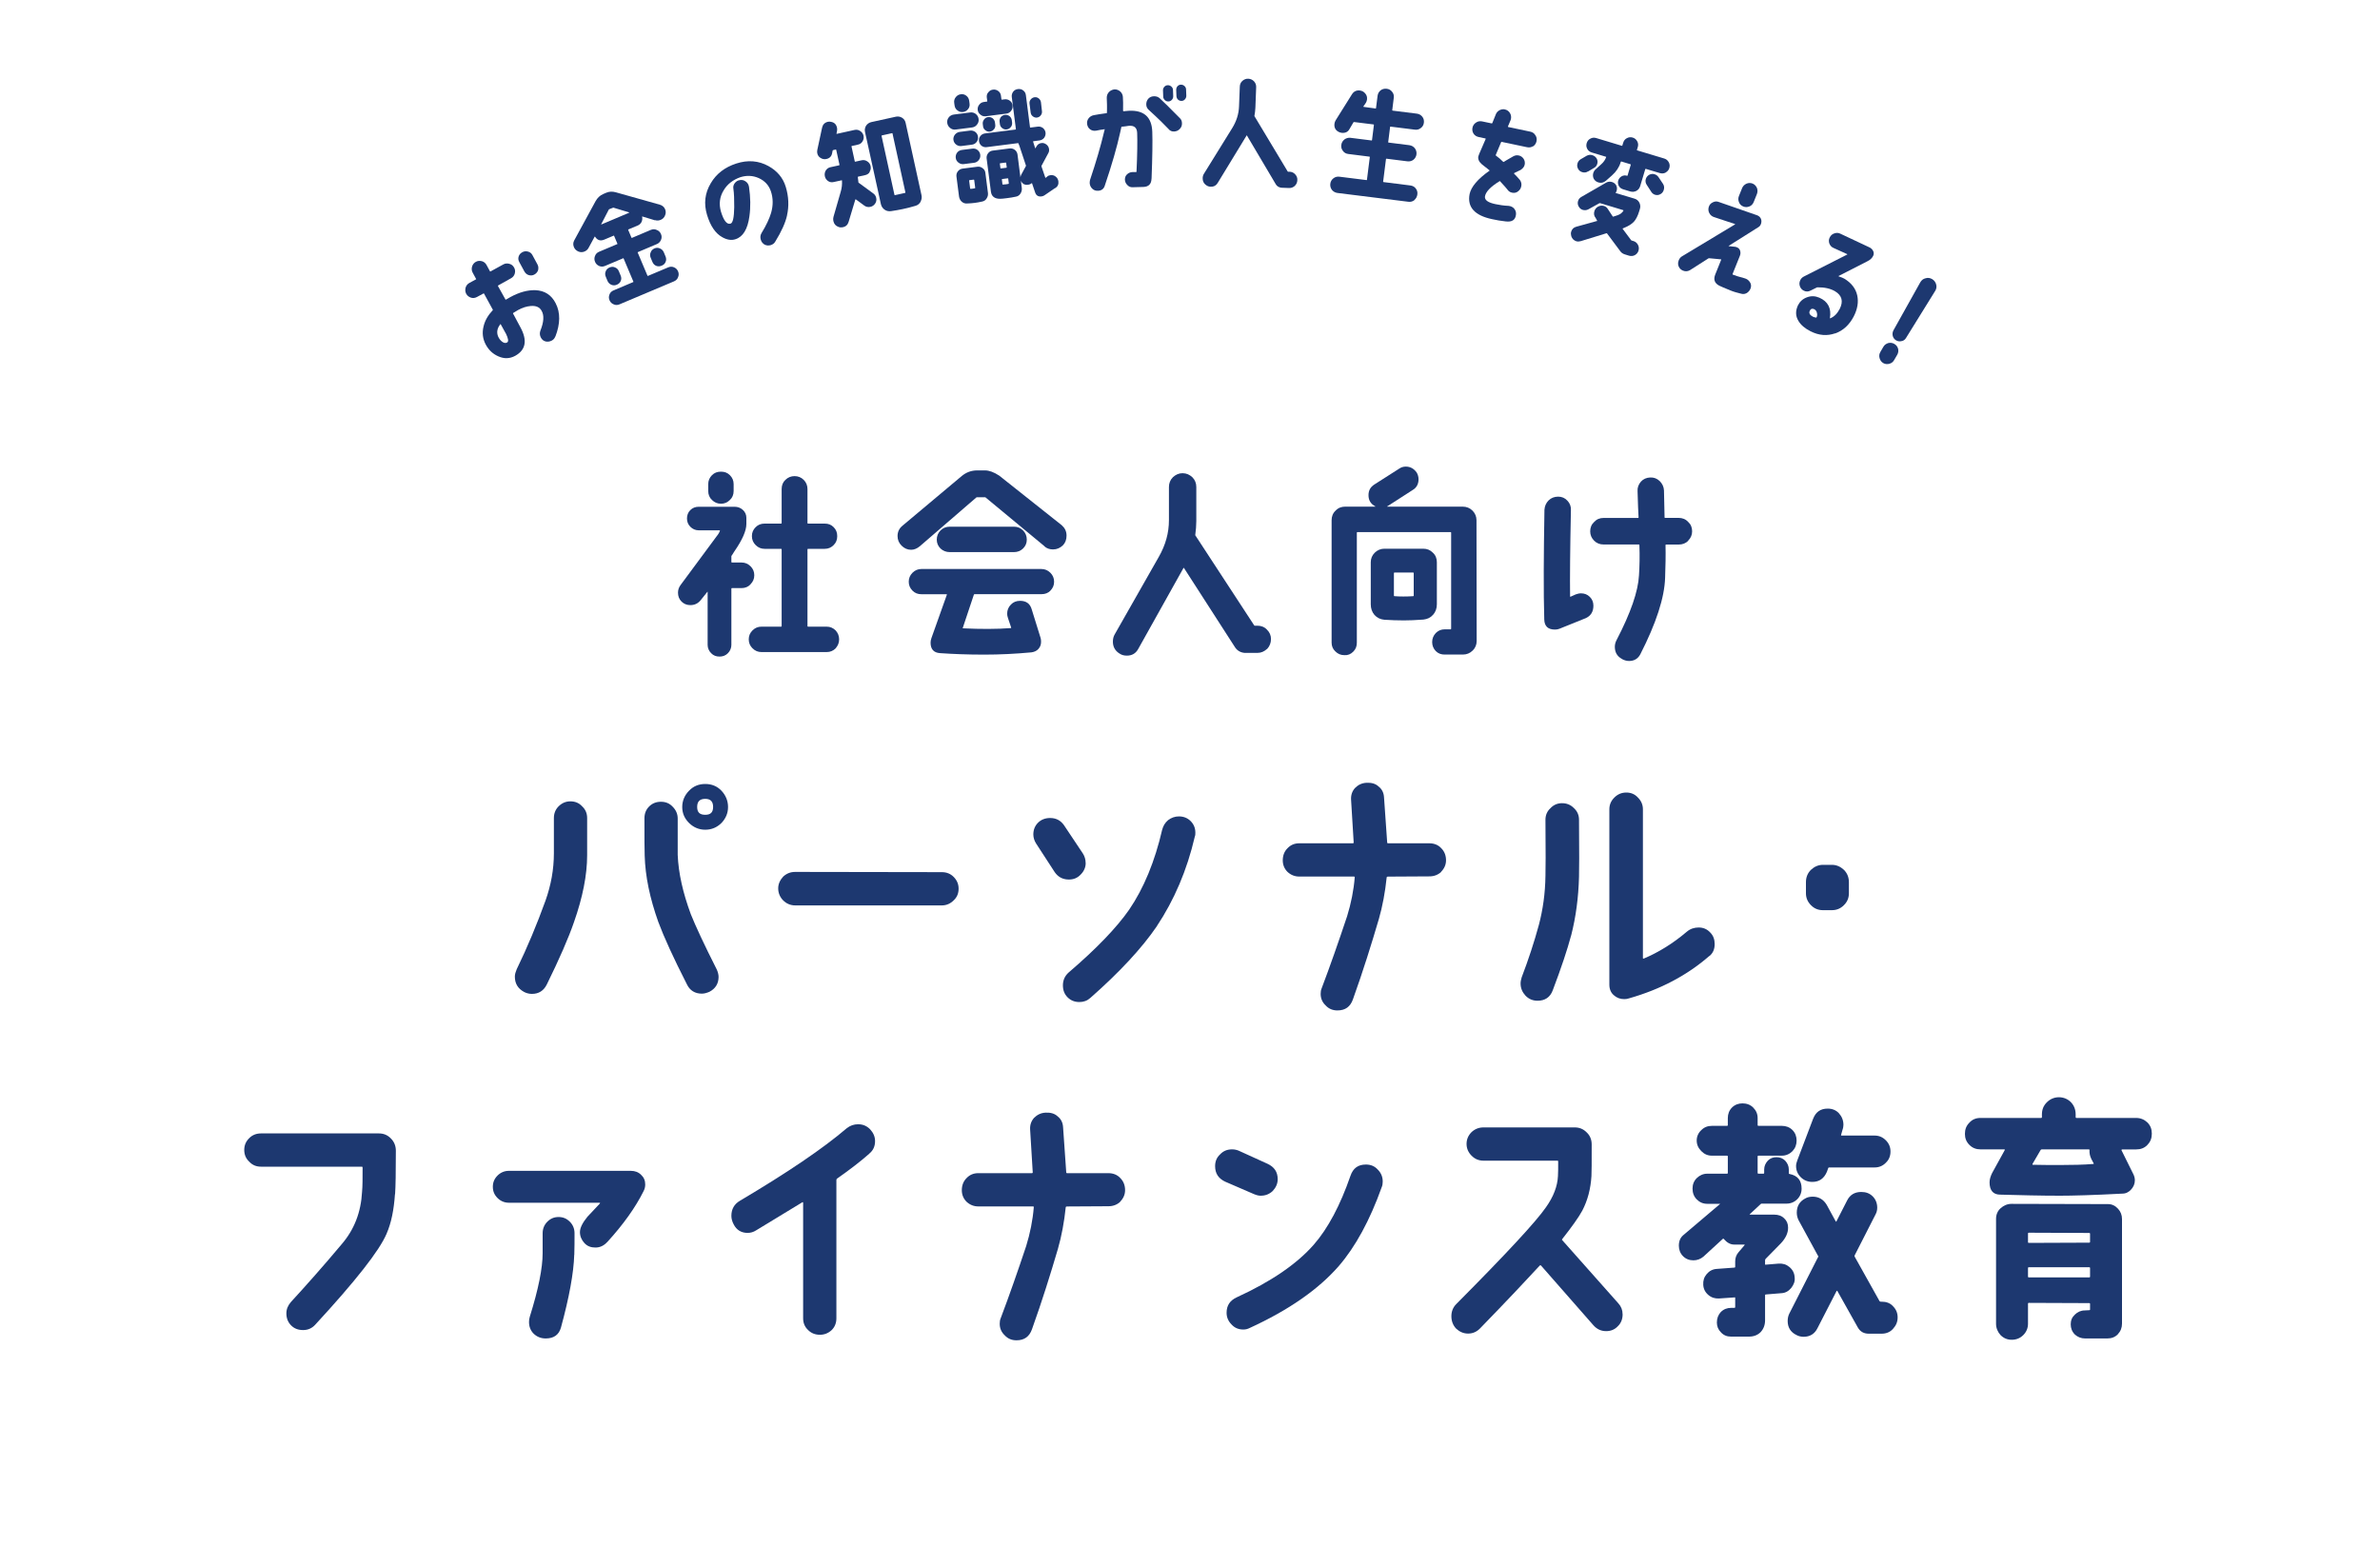 <?xml version="1.0" encoding="UTF-8"?><svg id="_レイヤー_2" xmlns="http://www.w3.org/2000/svg" width="400" height="260" viewBox="0 0 400 260"><defs><style>.cls-1{fill:none;}.cls-2{fill:#1d3870;}</style></defs><g id="img"><path class="cls-2" d="M126.14,98.21c-.39.42-.91.63-1.51.63h-1.61c-.07,0-.1.04-.1.1v9.45c0,.52-.21,1.02-.59,1.4s-.84.56-1.4.56-1.02-.17-1.4-.56c-.39-.38-.6-.88-.6-1.4v-8.89q0-.07-.04-.04l-1.12,1.4c-.46.56-1.02.84-1.75.84-.6,0-1.08-.21-1.47-.59-.42-.42-.6-.91-.6-1.51,0-.46.14-.88.42-1.26l6.06-8.19c.32-.39.49-.7.56-.95.04-.04,0-.07-.07-.07h-3.5c-.52,0-1.02-.21-1.4-.6s-.56-.84-.56-1.4c0-.52.17-1.02.56-1.4.38-.39.88-.56,1.4-.56h6.02c.56,0,1.01.17,1.4.52s.6.81.6,1.33v1.05c0,1.12-.67,2.66-2.03,4.62l-.42.67c-.07.03-.07.1-.07.17v.91c0,.07.04.1.1.1h1.61c.6,0,1.08.21,1.51.63.42.42.63.91.63,1.51s-.21,1.08-.63,1.51ZM122.67,84.03c-.42.42-.91.63-1.5.63s-1.08-.21-1.51-.63c-.42-.38-.63-.91-.63-1.5v-1.16c0-.6.21-1.08.63-1.51.42-.42.91-.59,1.51-.59s1.08.17,1.5.59.63.91.63,1.51v1.16c0,.59-.21,1.12-.63,1.5ZM140.45,108.96c-.42.42-.91.63-1.51.63h-10.96c-.6,0-1.08-.21-1.51-.63-.42-.42-.63-.91-.63-1.51s.21-1.08.63-1.5.91-.63,1.51-.63h3.29c.07,0,.1-.04.1-.1v-12.88c0-.07-.04-.1-.1-.1h-2.77c-.59,0-1.08-.21-1.5-.63s-.63-.91-.63-1.51.21-1.08.63-1.5c.42-.42.91-.6,1.5-.6h2.77c.07,0,.1-.04.1-.1v-5.71c0-.63.21-1.16.63-1.54.42-.42.95-.63,1.54-.63s1.12.21,1.54.63c.42.42.63.95.63,1.54v5.71c0,.07.04.1.1.1h2.8c.6,0,1.08.17,1.5.6.42.42.6.91.6,1.5s-.17,1.08-.6,1.51-.91.63-1.5.63h-2.8c-.07,0-.1.04-.1.1v12.88c0,.07.04.1.1.1h3.12c.6,0,1.08.21,1.51.63.38.42.59.91.59,1.5s-.21,1.08-.59,1.51Z"/><path class="cls-2" d="M175.54,91.8l-9.94-8.23h-1.37c-.07,0-.1,0-.18.07l-9.45,8.16c-.46.38-.95.6-1.47.6-.63,0-1.16-.25-1.61-.7s-.67-.98-.67-1.61c0-.67.25-1.26.81-1.72l9.98-8.37c.77-.63,1.61-.94,2.59-.94h1.33c.67,0,1.47.28,2.38.88l10.5,8.33c.52.46.81,1.02.81,1.75,0,.67-.21,1.23-.63,1.65-.46.42-.98.67-1.65.67-.56,0-1.05-.17-1.44-.52ZM176.56,99.26c-.42.42-.91.6-1.51.6h-11.24c-.07,0-.14.04-.14.1l-1.86,5.57c-.03.07,0,.07.04.07,2.98.14,5.64.14,8.05-.04.04,0,.04-.04.04-.1l-.53-1.58c-.1-.28-.14-.52-.14-.73,0-.6.21-1.12.63-1.54.39-.42.91-.63,1.54-.63,1.02,0,1.68.46,1.96,1.44l1.5,4.83c.04.14.07.35.07.6,0,.49-.14.88-.46,1.23-.28.31-.67.49-1.16.56-2.7.25-5.32.38-7.91.38-2.84,0-5.32-.1-7.46-.25-1.05-.07-1.58-.67-1.58-1.75,0-.25.04-.49.14-.77l2.59-7.28c.04-.07,0-.1-.07-.1h-4.2c-.6,0-1.08-.18-1.5-.6-.42-.42-.63-.91-.63-1.5s.21-1.09.63-1.51c.42-.42.91-.63,1.5-.63h20.16c.6,0,1.08.21,1.51.63.42.42.63.91.63,1.51s-.21,1.08-.63,1.5ZM171.94,92.19c-.42.39-.91.6-1.51.6h-10.82c-.6,0-1.12-.21-1.54-.6-.42-.42-.63-.91-.63-1.5s.21-1.12.63-1.54c.42-.42.94-.63,1.54-.63h10.82c.6,0,1.09.21,1.51.63.42.42.63.94.63,1.54s-.21,1.08-.63,1.5Z"/><path class="cls-2" d="M212.95,109.06c-.46.42-.98.67-1.61.67h-2.17c-.7-.07-1.23-.39-1.58-.91l-8.61-13.37s-.03-.03-.07,0l-7.63,13.65c-.42.74-1.05,1.09-1.89,1.09-.46,0-.88-.1-1.23-.35l-.07-.04c-.7-.46-1.05-1.12-1.05-1.96,0-.46.1-.88.31-1.23l7.39-12.99c1.16-2.03,1.72-4.06,1.72-6.2v-5.57c0-.63.21-1.19.67-1.65.46-.42.98-.67,1.61-.67.67,0,1.19.25,1.65.67.46.46.67,1.02.67,1.65v5.71c0,.77-.07,1.54-.17,2.31-.04.07,0,.1.03.14l9.84,15.05c.03.07.07.1.14.1h.46c.6,0,1.16.21,1.58.67.46.45.67.98.67,1.57,0,.63-.21,1.19-.63,1.65Z"/><path class="cls-2" d="M247.5,109.34c-.46.46-1.02.67-1.65.67h-3.05c-.59,0-1.08-.17-1.5-.59-.39-.42-.6-.91-.6-1.51s.21-1.08.6-1.51c.42-.42.91-.63,1.5-.63h1.02s.07-.04.07-.1v-16.14c0-.07-.03-.1-.1-.1h-15.65c-.07,0-.1.04-.1.1v18.48c0,.6-.17,1.08-.6,1.51s-.91.63-1.5.59c-.6,0-1.09-.21-1.51-.63-.42-.39-.63-.88-.63-1.47v-20.58c0-.63.21-1.19.67-1.61.42-.46.98-.67,1.61-.67h5.04c.07,0,.07-.04.03-.04-.77-.42-1.15-1.01-1.15-1.89,0-.77.31-1.36.98-1.79l4.17-2.66c.35-.25.73-.35,1.12-.35.77,0,1.36.35,1.82.98.21.35.32.74.32,1.16,0,.77-.32,1.4-.98,1.79l-4.13,2.66s-.1.07-.17.1c0,0,0,.04.03.04h12.67c.63,0,1.19.21,1.65.67.42.42.67.98.67,1.61l.03,20.3c0,.63-.24,1.19-.67,1.61ZM240.85,103.32c-.42.49-.95.73-1.61.81-1.37.1-2.45.14-3.29.14-1.08,0-2.17-.04-3.29-.11-.67-.07-1.19-.31-1.65-.8-.42-.49-.63-1.09-.63-1.79v-7.07c0-.6.21-1.16.67-1.61s1.02-.67,1.61-.67h6.55c.63,0,1.16.21,1.61.67.46.42.67.98.67,1.61v7.07c0,.67-.21,1.26-.63,1.75ZM237.6,96.32c0-.07-.04-.1-.1-.1h-3.12c-.07,0-.11.04-.11.1v3.78c0,.07.04.1.11.1.94.07,1.96.07,3.12,0,.07,0,.1-.04.1-.1v-3.78Z"/><path class="cls-2" d="M266.44,103.92l-4.34,1.75c-.25.1-.49.14-.77.14-1.16,0-1.75-.56-1.79-1.68-.14-4.69-.1-10.82.03-18.45.04-.63.28-1.16.7-1.58.42-.42.98-.63,1.61-.63.6,0,1.12.21,1.54.67.42.42.63.98.6,1.58-.14,6.65-.18,11.48-.14,14.53.04.03.07.07.1.03l.84-.38c.28-.1.59-.18.88-.18.59,0,1.08.18,1.5.6.39.38.6.88.6,1.47,0,1.05-.46,1.75-1.37,2.14ZM283.74,90.89c-.42.42-.98.63-1.58.63h-2.14c-.07,0-.1.04-.1.1.04,1.72,0,3.54-.07,5.5-.11,3.36-1.51,7.63-4.17,12.85-.39.73-1.02,1.12-1.89,1.12-.46,0-.84-.14-1.23-.35l-.04-.04c-.74-.42-1.12-1.08-1.12-2,0-.39.1-.77.31-1.16,2.35-4.52,3.61-8.16,3.75-10.85.1-1.54.14-3.22.07-5.08,0-.07-.04-.1-.1-.1h-5.92c-.63,0-1.16-.21-1.58-.63-.46-.46-.67-.98-.67-1.58,0-.63.21-1.16.67-1.58.42-.46.94-.67,1.58-.67h5.78c.07,0,.1-.04.1-.07-.07-.91-.1-2.42-.17-4.45-.04-.59.17-1.12.56-1.58.42-.46.94-.67,1.54-.7.63-.04,1.16.17,1.61.59.46.46.7.98.73,1.58l.1,4.55c0,.07.04.07.1.07h2.28c.6,0,1.16.21,1.58.67.46.42.67.95.67,1.58,0,.6-.21,1.12-.67,1.58Z"/><path class="cls-2" d="M98.68,143.72c0,3.34-.75,7.09-2.2,11.22-.92,2.68-2.46,6.21-4.58,10.52-.53,1.06-1.36,1.58-2.51,1.58-.48,0-.92-.13-1.28-.31-1.06-.57-1.58-1.41-1.58-2.6,0-.4.13-.79.31-1.23,1.8-3.7,3.39-7.53,4.84-11.53.92-2.6,1.41-5.24,1.41-7.97v-5.9c0-.79.26-1.45.79-1.98.57-.57,1.23-.84,1.98-.84.79,0,1.45.26,1.98.84.57.53.84,1.19.84,1.98v6.2ZM120.77,164.18c0,1.14-.53,1.98-1.54,2.51-.44.18-.84.31-1.28.31-1.14,0-2.02-.53-2.51-1.58-2.29-4.49-3.87-7.97-4.8-10.47-1.41-3.96-2.2-7.66-2.29-11.18-.04-.88-.04-2.99-.04-6.25,0-.79.26-1.45.79-1.98s1.19-.79,1.98-.79,1.45.26,1.98.84c.53.53.84,1.19.84,1.98v6.12c.13,3.08.88,6.38,2.2,9.95.79,1.98,2.24,5.1,4.36,9.29.18.4.31.84.31,1.28ZM121.26,138.31c-.75.75-1.67,1.14-2.73,1.14s-1.98-.4-2.73-1.14c-.75-.75-1.14-1.63-1.14-2.68s.4-1.98,1.14-2.73c.75-.79,1.67-1.14,2.73-1.14s1.98.35,2.73,1.14c.7.75,1.1,1.67,1.1,2.73s-.4,1.94-1.1,2.68ZM118.53,134.26c-.92,0-1.36.44-1.36,1.36s.44,1.32,1.36,1.32,1.32-.44,1.32-1.32c0-.92-.44-1.36-1.32-1.36Z"/><path class="cls-2" d="M160.27,151.33c-.53.53-1.19.84-1.98.84h-24.64c-.79,0-1.5-.31-2.02-.84-.53-.53-.84-1.23-.84-2.02,0-.75.31-1.41.84-1.98.57-.53,1.23-.79,2.02-.79l24.64.04c.79,0,1.45.26,1.98.79.57.57.84,1.23.84,1.98,0,.79-.26,1.45-.84,1.98Z"/><path class="cls-2" d="M182.47,145.04c0,.75-.31,1.41-.84,1.94-.53.57-1.19.84-1.98.84-1.01,0-1.8-.4-2.38-1.23l-3.12-4.8c-.31-.48-.48-1.01-.48-1.54,0-.79.26-1.45.79-1.98.53-.53,1.23-.79,2.02-.79,1.01,0,1.76.4,2.33,1.19l3.17,4.75c.31.48.48,1.01.48,1.63ZM194.44,155.65c-2.55,3.74-6.29,7.75-11.18,12.06-.53.48-1.14.7-1.85.7-.79,0-1.45-.26-1.98-.79-.53-.53-.79-1.19-.79-2.02s.31-1.58.97-2.16c4.67-4,8.05-7.52,10.17-10.56,2.46-3.61,4.31-8.1,5.54-13.42.18-.66.48-1.19,1.01-1.63.53-.4,1.14-.62,1.8-.62.79,0,1.45.26,1.98.79.53.53.79,1.19.79,1.94,0,.22,0,.44-.09.66-1.32,5.68-3.48,10.69-6.38,15.05Z"/><path class="cls-2" d="M242.22,146.54c-.53.48-1.19.75-1.98.75l-7,.04c-.09,0-.13.04-.18.09-.26,2.51-.7,4.88-1.32,7.04-1.23,4.18-2.64,8.71-4.36,13.51-.44,1.23-1.28,1.85-2.6,1.85-.79,0-1.45-.26-1.98-.84-.57-.53-.84-1.19-.84-1.94,0-.35.04-.66.18-.97,1.45-3.83,2.86-7.88,4.27-12.1.66-2.16,1.1-4.31,1.28-6.56,0-.04-.04-.09-.13-.09h-9.2c-.75,0-1.41-.26-1.98-.79-.53-.53-.79-1.19-.79-1.94,0-.79.26-1.5.79-2.02.53-.57,1.19-.84,1.98-.84h9.02c.09,0,.13-.04.13-.13l-.44-7.22c-.04-.75.18-1.41.66-1.94.53-.53,1.14-.84,1.94-.88s1.5.13,2.02.62c.57.44.88,1.06.92,1.85l.53,7.57c0,.09.04.13.13.13h6.95c.79,0,1.5.26,2.02.84.53.53.79,1.23.79,2.02,0,.75-.31,1.41-.84,1.94Z"/><path class="cls-2" d="M264.05,157.23c-.62,2.33-1.63,5.37-3.08,9.2-.44,1.19-1.32,1.76-2.55,1.76-.79,0-1.45-.26-2.02-.84-.53-.57-.84-1.23-.84-2.07,0-.35.09-.7.18-1.01,1.14-2.99,2.11-5.94,2.9-8.85.66-2.51,1.06-5.24,1.1-8.23.04-.92.04-4.05,0-9.42,0-.75.26-1.41.84-1.94.53-.57,1.19-.84,1.94-.84.79,0,1.45.26,2.02.84.57.53.84,1.19.84,1.94.04,5.41.04,8.63,0,9.59-.09,3.48-.53,6.78-1.32,9.86ZM287.29,160.66c-3.74,3.26-8.23,5.63-13.51,7.13-.26.09-.53.13-.79.13-.7,0-1.28-.22-1.76-.66-.48-.4-.75-1.01-.75-1.76v-29.48c0-.75.26-1.41.84-1.98.57-.57,1.23-.84,2.02-.84.75,0,1.41.26,1.94.84.57.57.84,1.23.84,1.98v25c0,.09.04.09.13.09,2.51-1.06,4.93-2.55,7.26-4.53.57-.48,1.23-.7,1.98-.7s1.41.26,1.94.84c.53.53.75,1.19.75,1.94,0,.84-.26,1.5-.88,2.02Z"/><path class="cls-2" d="M309.9,152.13c-.57.57-1.23.84-2.02.84h-1.5c-.79,0-1.45-.26-2.02-.84s-.84-1.23-.84-2.02v-1.85c0-.79.26-1.5.84-2.07.57-.53,1.23-.84,2.02-.84h1.5c.79,0,1.45.31,2.02.84.57.57.84,1.28.84,2.07v1.85c0,.79-.26,1.45-.84,2.02Z"/><path class="cls-2" d="M66.38,200.7c-.18,2.64-.62,4.84-1.41,6.65-1.19,2.82-5.19,7.92-12.01,15.31-.53.57-1.19.88-2.02.88s-1.5-.26-2.02-.79-.79-1.19-.79-2.02c0-.7.26-1.32.75-1.89,2.46-2.68,5.37-5.94,8.58-9.77,2.07-2.42,3.21-5.33,3.39-8.76.09-.92.09-2.29.09-4.05,0-.13-.04-.18-.13-.18h-16.94c-.79,0-1.45-.26-1.98-.84-.57-.53-.84-1.19-.84-1.98,0-.75.26-1.41.84-1.98.53-.53,1.19-.79,1.98-.79h19.8c.79,0,1.45.26,2.02.84.57.57.84,1.28.84,2.07,0,3.61-.04,6.03-.13,7.31Z"/><path class="cls-2" d="M102.05,208.75c-.57.62-1.23.92-1.98.92s-1.36-.22-1.85-.75c-.48-.53-.75-1.14-.75-1.85s.44-1.58,1.28-2.6c.09-.09.79-.84,2.07-2.2.04-.09.04-.13-.04-.13h-15.27c-.7,0-1.36-.26-1.89-.79s-.79-1.14-.79-1.89.26-1.36.79-1.89c.53-.53,1.19-.79,1.89-.79h20.51c.7,0,1.28.22,1.72.66.48.44.7.97.7,1.63,0,.4-.09.79-.31,1.19-1.32,2.64-3.34,5.5-6.07,8.49ZM96.51,210.87c-.09,3.04-.84,7.17-2.24,12.28-.35,1.19-1.19,1.8-2.55,1.8-.79,0-1.45-.26-2.02-.79-.53-.53-.79-1.19-.79-1.98,0-.31.04-.57.13-.88,1.45-4.62,2.16-8.19,2.16-10.69v-3.34c0-.75.26-1.41.79-1.94.53-.53,1.14-.79,1.89-.79s1.36.26,1.89.79c.53.53.79,1.19.79,1.94,0,1.23,0,2.42-.04,3.61Z"/><path class="cls-2" d="M146.12,193.88c-1.45,1.28-3.26,2.68-5.46,4.22-.04.04-.09.13-.09.22v23.24c0,.79-.26,1.45-.79,1.98-.57.53-1.23.79-1.98.79-.79,0-1.45-.26-1.98-.79-.57-.53-.84-1.19-.84-1.98v-19.41c0-.09-.04-.13-.13-.09-2.55,1.54-5.15,3.12-7.75,4.71-.48.31-.97.44-1.45.44-1.06,0-1.85-.48-2.33-1.41-.26-.48-.4-.97-.4-1.45,0-1.14.48-1.98,1.45-2.55,8.01-4.75,13.99-8.8,17.95-12.19.57-.44,1.19-.66,1.89-.66.79,0,1.45.26,2.02.84.53.57.84,1.23.84,1.98,0,.88-.31,1.58-.97,2.11Z"/><path class="cls-2" d="M188.28,201.98c-.53.48-1.19.75-1.98.75l-7,.04c-.09,0-.13.04-.18.09-.26,2.51-.7,4.88-1.32,7.04-1.23,4.18-2.64,8.71-4.36,13.51-.44,1.23-1.28,1.85-2.6,1.85-.79,0-1.45-.26-1.98-.84-.57-.53-.84-1.19-.84-1.94,0-.35.04-.66.18-.97,1.45-3.83,2.86-7.88,4.27-12.1.66-2.16,1.1-4.31,1.28-6.56,0-.04-.04-.09-.13-.09h-9.2c-.75,0-1.41-.26-1.98-.79-.53-.53-.79-1.19-.79-1.94,0-.79.26-1.5.79-2.02.53-.57,1.19-.84,1.98-.84h9.02c.09,0,.13-.04.13-.13l-.44-7.22c-.04-.75.18-1.41.66-1.94.53-.53,1.14-.84,1.94-.88s1.5.13,2.02.62c.57.44.88,1.06.92,1.85l.53,7.57c0,.09.04.13.13.13h6.95c.79,0,1.5.26,2.02.84.53.53.79,1.23.79,2.02,0,.75-.31,1.41-.84,1.94Z"/><path class="cls-2" d="M210.77,200.7l-4.88-2.11c-1.1-.53-1.67-1.36-1.67-2.6,0-.79.26-1.45.84-1.98.53-.57,1.19-.84,2.02-.84.4,0,.79.09,1.1.22l4.84,2.2c1.14.53,1.72,1.36,1.72,2.6,0,.75-.31,1.41-.84,1.98-.57.53-1.23.79-2.02.79-.35,0-.7-.09-1.1-.26ZM224.99,212.8c-3.43,3.92-8.41,7.39-14.96,10.39-.35.18-.7.26-1.06.26-.79,0-1.45-.26-1.98-.84-.57-.57-.84-1.23-.84-1.98,0-1.23.57-2.07,1.72-2.6,5.76-2.64,10.08-5.59,12.94-8.85,2.38-2.73,4.44-6.6,6.16-11.57.44-1.28,1.28-1.89,2.6-1.89.79,0,1.45.26,1.98.84.57.57.84,1.23.84,2.02,0,.31-.04.66-.18.97-1.98,5.54-4.4,9.99-7.22,13.25Z"/><path class="cls-2" d="M272.71,220.86c0,.84-.26,1.5-.79,2.02-.53.57-1.19.84-1.98.84-.88,0-1.58-.35-2.16-1.01l-8.8-10.03c-.09-.04-.13-.04-.18,0-2.07,2.24-5.41,5.81-10.08,10.61-.53.53-1.19.84-1.98.84s-1.45-.31-2.02-.84c-.53-.57-.79-1.28-.79-2.07s.26-1.5.84-2.07c8.36-8.41,13.38-13.82,15.05-16.24,1.28-1.8,1.94-3.56,2.02-5.24.04-.57.04-1.41.04-2.51,0-.04-.04-.09-.13-.09h-12.41c-.79,0-1.45-.26-2.02-.84-.53-.53-.84-1.19-.84-1.98s.31-1.45.84-1.98c.57-.53,1.23-.79,2.02-.79h15.31c.79,0,1.45.26,2.02.84.57.53.84,1.23.84,2.02,0,2.99,0,4.8-.04,5.32-.13,2.11-.62,4.05-1.54,5.81-.62,1.14-1.76,2.73-3.39,4.8-.04.09-.04.13.04.18l9.42,10.61c.48.53.7,1.14.7,1.8Z"/><path class="cls-2" d="M302.07,201.54c-.48.48-1.1.75-1.8.75h-4.14c-.09,0-.13,0-.18.04l-1.85,1.72c-.09.04-.04.09.04.09h4.05c.66,0,1.23.18,1.67.62.44.4.66.92.66,1.58,0,.88-.4,1.76-1.23,2.64l-2.55,2.6c-.04.09-.09.13-.09.22v.66c0,.09.04.13.09.09l2.2-.18c.7-.04,1.28.13,1.8.57.53.44.84,1.01.88,1.72.09.66-.13,1.23-.57,1.8-.44.53-.97.84-1.63.88l-2.68.22s-.09.04-.09.13v4.22c0,.79-.26,1.45-.75,1.98-.48.48-1.14.75-1.94.75h-3.04c-.66,0-1.23-.22-1.67-.7-.48-.48-.7-1.01-.7-1.67,0-.7.22-1.28.66-1.76.48-.48,1.06-.7,1.72-.7h.57c.09,0,.13-.04.13-.13v-1.54c0-.09-.04-.13-.09-.09l-2.6.18c-.66.04-1.28-.13-1.8-.57-.53-.44-.84-1.01-.88-1.72s.13-1.28.57-1.8c.44-.53,1.01-.84,1.72-.88l2.99-.22s.09-.04.09-.13v-.92c0-.57.18-1.1.57-1.54l1.01-1.19c.04-.09,0-.09-.04-.09h-1.72c-.62,0-1.19-.31-1.72-.92-.04-.09-.13-.09-.18-.04l-3.26,2.99c-.48.4-1.06.62-1.67.62-.7,0-1.28-.22-1.76-.7s-.7-1.1-.7-1.76c0-.79.26-1.41.84-1.85l6.07-5.15c.09-.04.04-.04-.04-.04h-2.11c-.7,0-1.28-.26-1.76-.75-.48-.48-.7-1.1-.7-1.8s.22-1.28.7-1.76c.48-.48,1.1-.75,1.76-.75h3.34c.09,0,.13-.04.13-.13v-2.77c0-.09-.04-.13-.13-.13h-2.55c-.7,0-1.28-.26-1.76-.75-.53-.53-.79-1.1-.79-1.8,0-.66.26-1.28.79-1.76.48-.48,1.06-.7,1.76-.7h2.55c.09,0,.13-.04.13-.13v-1.19c0-.66.22-1.28.7-1.76s1.1-.7,1.76-.7c.7,0,1.32.22,1.8.7.48.48.75,1.06.75,1.76v1.19c0,.09.04.13.13.13h3.96c.66,0,1.28.22,1.76.7.48.48.7,1.1.7,1.76,0,.7-.22,1.28-.7,1.8-.48.48-1.1.75-1.76.75h-3.96c-.09,0-.13.04-.13.13v2.77c0,.09.04.13.13.13h.84c.09,0,.13-.04.13-.13v-.57c0-.57.22-1.06.62-1.5.4-.4.88-.57,1.45-.57s1.06.18,1.45.57c.4.44.62.92.62,1.5v.62c0,.09.04.13.13.13,1.36.26,2.02,1.1,2.02,2.46,0,.7-.26,1.32-.75,1.8ZM318.13,223.36c-.48.53-1.14.79-1.89.79h-2.16c-.84,0-1.45-.35-1.85-1.06l-3.43-6.12s-.04-.04-.04-.04c-.04,0-.09.04-.09.04l-3.21,6.25c-.48.97-1.28,1.45-2.33,1.45-.4,0-.84-.09-1.23-.31-.97-.48-1.45-1.28-1.45-2.33,0-.48.09-.88.26-1.23l4.84-9.51c.09-.09.09-.13,0-.22l-3.26-5.98c-.18-.35-.31-.79-.31-1.28,0-1.1.48-1.89,1.41-2.38.35-.22.79-.31,1.28-.31,1.01,0,1.8.48,2.33,1.36l1.54,2.82s.04.04.09,0l1.8-3.52c.48-.97,1.28-1.45,2.38-1.45.79,0,1.41.22,1.94.75.48.48.75,1.14.75,1.89,0,.4-.09.79-.31,1.19l-3.48,6.82c-.04.09-.04.13,0,.22l4.18,7.48s.09.09.18.09h.18c.75,0,1.41.22,1.89.75.53.53.79,1.14.79,1.89s-.26,1.36-.79,1.94ZM316.95,195.42c-.53.53-1.14.79-1.89.79h-7.61c-.09,0-.13,0-.18.09l-.22.62c-.48,1.14-1.28,1.72-2.46,1.72-.75,0-1.41-.26-1.94-.79-.53-.53-.79-1.14-.79-1.89,0-.31.09-.62.22-.97l2.64-6.95c.44-1.14,1.23-1.72,2.46-1.72.75,0,1.41.26,1.89.79.48.53.75,1.19.75,1.94,0,.22-.04.53-.18.92l-.22.79s0,.09.04.09h5.59c.75,0,1.36.26,1.89.79.53.53.79,1.14.79,1.89s-.26,1.41-.79,1.89Z"/><path class="cls-2" d="M360.91,192.43c-.53.53-1.14.75-1.89.75h-2.38c-.09.04-.09.09-.09.13l1.94,3.92c.22.4.31.79.31,1.14,0,.57-.22,1.1-.62,1.54-.4.44-.88.7-1.5.7-4.93.26-8.45.35-10.47.35-3.34,0-6.65-.09-10.03-.18-1.19,0-1.8-.7-1.8-2.07,0-.53.18-1.06.44-1.58l2.11-3.83s.04-.09-.04-.13h-4.05c-.7,0-1.32-.22-1.85-.75-.53-.53-.75-1.14-.75-1.85,0-.75.22-1.36.75-1.89.48-.53,1.1-.79,1.85-.79h10.21c.09,0,.13-.04.13-.13v-.44c0-.84.26-1.5.84-2.07.53-.53,1.23-.84,2.02-.84s1.5.31,2.02.84c.53.57.79,1.23.79,2.07v.44c0,.09.04.13.13.13h10.03c.75,0,1.36.26,1.89.75.53.53.75,1.14.75,1.89s-.22,1.36-.75,1.89ZM355.94,224.25c-.48.48-1.06.7-1.76.7h-3.74c-.66,0-1.23-.22-1.72-.66-.48-.48-.7-1.06-.7-1.72s.22-1.19.7-1.63c.44-.44,1.01-.7,1.67-.7l.75-.04c.09,0,.13-.04.13-.09v-1.01s-.04-.09-.13-.09l-10.17-.04c-.09,0-.13.04-.13.13v3.39c0,.7-.26,1.36-.79,1.89-.53.53-1.19.79-1.94.79s-1.36-.26-1.89-.79c-.48-.53-.75-1.19-.75-1.89v-17.65c0-.7.26-1.32.75-1.76.53-.48,1.14-.75,1.85-.75l16.24.04c.62,0,1.19.26,1.67.79.44.48.66,1.06.66,1.72v17.56c0,.7-.22,1.28-.7,1.8ZM351.27,207.35c0-.09-.04-.13-.13-.13l-10.17-.04c-.09,0-.13.04-.13.13v1.45c0,.09.04.13.13.13l10.17-.04c.09,0,.13-.04.13-.13v-1.36ZM351.27,213.11c0-.09-.04-.13-.13-.13h-10.17c-.09,0-.13.04-.13.13v1.45c0,.09.04.13.13.13h10.17c.09,0,.13-.04.13-.13v-1.45ZM351.49,194.8c-.26-.53-.35-1.06-.31-1.54,0-.04-.04-.09-.13-.09h-7.88c-.09,0-.18.04-.22.13l-1.36,2.33c0,.09,0,.13.04.13,1.63.04,3.17.04,4.62.04,2.02,0,3.92-.04,5.63-.18v-.09l-.4-.75Z"/><path class="cls-2" d="M93.32,56.56c-.1.29-.29.52-.57.67-.35.19-.69.23-1.04.16-.36-.09-.62-.31-.8-.64-.21-.39-.23-.78-.09-1.17.59-1.47.65-2.58.21-3.34-.34-.63-.96-.89-1.85-.81-.68.06-1.38.27-2.1.67-.26.14-.52.31-.83.5-.03.04-.04.07-.02.1l1.22,2.28c1.22,2.23.92,3.83-.86,4.82-.9.49-1.84.53-2.81.1-.91-.39-1.62-1.03-2.13-1.97-.52-.96-.65-1.99-.38-3.07.22-.96.73-1.86,1.55-2.73.02-.01.02-.06,0-.09l-1.47-2.69s-.05-.05-.07-.04l-1.11.6c-.33.18-.67.22-1.01.12-.35-.12-.63-.33-.8-.64-.18-.33-.2-.68-.11-1.04.1-.34.31-.62.64-.8l1.11-.6s.04-.02.02-.06l-.58-1.07c-.18-.33-.2-.68-.1-1.02s.31-.62.64-.8c.33-.18.66-.19,1.02-.1.34.1.6.32.78.65l.58,1.07s.04.03.08,0l2.17-1.19c.31-.17.66-.19,1-.09.36.09.62.31.8.64.17.31.21.65.1,1.02-.1.34-.32.6-.63.77l-2.16,1.21s-.05.05-.03.09l1.27,2.28s.05.05.08,0c.26-.14.51-.3.75-.43,1.49-.81,2.89-1.19,4.18-1.15,1.56.06,2.71.8,3.42,2.2.81,1.57.78,3.45-.05,5.6ZM84.11,54.46c-.57.72-.68,1.42-.38,2.12.15.32.35.6.61.81.34.27.63.33.9.16.27-.17.18-.67-.22-1.5.15.28-.16-.25-.88-1.58t-.03,0ZM90.45,45.38c-.11.32-.31.57-.62.75s-.63.2-.95.11c-.34-.1-.57-.31-.75-.62l-.85-1.57c-.17-.31-.22-.62-.11-.94.09-.31.3-.55.61-.72.29-.16.6-.21.95-.11.33.08.58.28.74.57l.85,1.57c.17.31.2.63.12.96Z"/><path class="cls-2" d="M110.09,37.03l-2.14-.65s-.05,0-.03.04c.06.31.03.6-.1.89-.14.26-.35.47-.64.59l-1.57.66s-.05.04-.03.08l.56,1.33s.04.03.07.01l3.19-1.35c.31-.13.65-.14.99.02.33.13.56.36.7.69.14.33.14.65,0,.98s-.38.57-.69.7l-3.19,1.35s-.06.02-.04.06l1.65,3.91s.04.05.08.03l3.39-1.43c.33-.14.66-.16.97-.02.33.13.56.36.7.69.14.33.14.65,0,.98-.11.32-.36.56-.69.7l-9.15,3.86c-.33.14-.67.15-.98,0-.33-.13-.56-.36-.7-.69-.14-.33-.14-.65,0-.98.11-.32.36-.54.69-.68l3.31-1.4s.03-.04.01-.07l-1.65-3.91s-.02-.04-.05-.02l-3.08,1.3c-.33.14-.65.14-.98,0-.31-.14-.54-.36-.68-.69-.14-.33-.14-.65-.02-.97.13-.35.35-.58.68-.72l3.08-1.3s.04-.02.02-.05l-.56-1.33s-.02-.06-.06-.04l-1.59.67c-.64.27-1.16.12-1.55-.49-.04-.03-.06-.02-.07,0l-1.01,1.86c-.15.29-.38.5-.69.63-.35.15-.71.14-1.04,0-.34-.15-.6-.39-.74-.73-.17-.41-.15-.78.06-1.16l3.57-6.56c.31-.56.73-.97,1.29-1.21l.54-.23c.48-.2,1.02-.23,1.62-.05l7.35,2.07c.42.12.73.38.89.76.15.35.14.72-.01,1.05-.13.35-.39.6-.73.74-.31.13-.62.15-.94.05ZM103.13,34.91s-.06-.02-.09,0l-.65.25s-.05.04-.08.08l-1.27,2.45s0,.05.04.03l4.66-1.97s.03-.04,0-.05l-2.61-.79ZM104.33,47.21c-.12.3-.35.51-.66.64-.31.13-.6.14-.9.02s-.53-.35-.66-.64l-.29-.7c-.14-.33-.15-.62-.02-.92.11-.32.33-.52.65-.66.31-.13.62-.15.93,0,.3.12.51.33.64.66l.29.7c.13.31.14.6.02.9ZM111.87,44.01c-.12.3-.33.51-.66.64-.31.13-.62.15-.92.03s-.51-.35-.64-.66l-.29-.7c-.13-.31-.14-.6,0-.91.11-.32.34-.53.63-.66.31-.13.6-.14.91,0,.3.12.52.33.66.64l.29.7c.13.31.15.62.02.92Z"/><path class="cls-2" d="M132.28,36.19c-.27,1.23-.93,2.7-1.98,4.41-.17.3-.42.48-.74.59-.36.11-.7.09-1.04-.07-.32-.18-.54-.45-.65-.81-.13-.42-.09-.79.12-1.14.8-1.31,1.32-2.44,1.6-3.37.37-1.28.36-2.49-.03-3.65-.35-1.04-1.04-1.76-2.04-2.22-1-.44-2.03-.48-3.09-.15-1.25.44-2.21,1.18-2.82,2.23-.67,1.09-.8,2.28-.45,3.53.47,1.55,1.01,2.24,1.63,2.04.38-.12.58-1.02.61-2.75.01-1.28-.03-2.33-.14-3.1-.07-.35.02-.69.23-.95.22-.29.49-.46.85-.51.37-.07.71.02,1,.24.31.21.46.49.54.87.26,1.79.29,3.43.07,4.98-.29,2.14-1.07,3.44-2.33,3.84-.67.23-1.42.12-2.22-.33-1.15-.63-2-1.88-2.57-3.75-.57-1.89-.37-3.67.63-5.33.93-1.59,2.37-2.69,4.29-3.31,1.94-.63,3.75-.48,5.4.43,1.47.81,2.45,1.98,2.91,3.49.5,1.65.56,3.26.21,4.8Z"/><path class="cls-2" d="M146.18,28.9c-.19.3-.46.47-.81.54l-1.15.25s-.06.03-.05.08c.04.29.08.56.1.84-.01.05,0,.09.04.1l2.46,1.8c.25.18.42.42.49.75.08.35.02.66-.18.96-.18.27-.46.47-.78.54-.39.09-.75.01-1.03-.2l-1.44-1.06s-.07,0-.08.04l-1.12,3.73c-.15.51-.47.81-.96.92-.25.05-.49.04-.72-.04-.49-.17-.78-.5-.89-1.01-.05-.25-.04-.46.02-.69l1.21-4.2c.19-.62.26-1.26.22-1.92,0-.02,0-.04-.05-.03l-1.33.29c-.35.08-.66.04-.96-.16-.28-.2-.47-.46-.54-.81s-.02-.66.15-.96c.19-.3.45-.49.8-.56l1.46-.32s.06-.03.05-.08l-.55-2.52s-.03-.06-.08-.05l-.45.1s-.06.03-.07.08l-.09.45c-.1.52-.42.84-.95.96-.35.08-.68.02-.98-.17-.3-.17-.49-.45-.56-.78-.04-.18-.04-.36,0-.56l.81-3.77c.12-.52.44-.85.97-.97.16-.04.36-.04.54.01.54.1.86.41.99.97.04.18.04.36.01.54l-.09.45s.01.06.03.06l2.99-.66c.35-.08.68-.02.96.18.3.19.49.45.56.8s.02.66-.18.96c-.17.3-.46.47-.81.54l-1,.22s-.04.03-.03.07l.55,2.52s.03.06.05.05l1.09-.24c.35-.08.66-.02.96.18.3.19.49.45.56.8s.02.66-.18.96ZM154.74,33.88c-.2.37-.48.58-.84.7-.61.18-1.31.37-2.14.55-.64.14-1.32.25-2.03.36-.4.04-.76-.03-1.07-.26-.3-.21-.52-.53-.61-.92l-2.67-12.14c-.09-.39,0-.73.18-1.05.21-.3.51-.52.88-.6l4.14-.91c.37-.08.73,0,1.03.18.33.21.52.49.6.88l2.66,12.12c.09.39.03.74-.15,1.09ZM150.01,22.43s-.03-.06-.08-.05l-1.72.38s-.06.03-.05.08l2.17,9.91s.03.06.07.05c.31-.07.59-.13.86-.19l.86-.19s.06-.03.05-.08l-2.17-9.91Z"/><path class="cls-2" d="M164.21,20.93c-.2.28-.49.44-.83.49l-2.75.35c-.35.05-.68-.04-.94-.26-.28-.22-.44-.49-.49-.85s.04-.66.26-.94c.2-.26.5-.42.85-.47l2.75-.35c.33-.04.66.04.92.24.28.22.44.49.49.85s-.04.66-.26.94ZM164.12,23.88c-.2.26-.48.4-.81.44l-1.71.22c-.33.04-.62-.03-.9-.24-.26-.2-.42-.48-.46-.79-.04-.33.05-.62.25-.88.22-.26.48-.42.81-.46l1.71-.22c.33-.04.64.04.9.22.26.2.42.48.46.81.04.33-.04.64-.24.9ZM162.71,18.33c-.22.28-.49.44-.85.49s-.66-.04-.94-.26c-.28-.2-.44-.49-.49-.85l-.06-.44c-.05-.35.04-.66.26-.94.22-.28.49-.44.85-.49s.66.04.94.26c.28.22.42.5.47.85l.06.44c.05.35-.02.68-.24.94ZM164.51,26.9c-.22.26-.48.42-.81.46l-1.73.22c-.33.04-.62-.05-.88-.25-.26-.2-.42-.45-.46-.79-.04-.33.04-.64.24-.9.2-.26.48-.4.81-.44l1.73-.22c.33-.04.64.02.88.23.26.2.42.48.46.81.04.33-.05.62-.25.88ZM165.82,33.36c-.18.28-.43.46-.78.52-.49.11-.91.18-1.24.22-.35.05-.79.08-1.3.1-.34.02-.63-.09-.89-.33-.24-.22-.38-.52-.43-.86l-.43-3.33c-.04-.33.03-.62.23-.88.2-.26.48-.42.79-.46l2.5-.32c.33-.04.62.05.88.25.28.2.42.45.46.79l.43,3.35c.04.33-.02.64-.22.94ZM163.73,30.24s-.03-.06-.07-.05l-.73.09s-.06.03-.05.07l.17,1.33s.03.06.05.06c.25-.01.5-.04.75-.1.04,0,.06-.03.05-.07l-.17-1.33ZM169.95,18.61c-.2.28-.47.44-.79.48l-3.5.45c-.33.04-.62-.05-.88-.27-.26-.2-.42-.45-.46-.79-.04-.33.05-.62.25-.88.2-.26.45-.42.79-.46l.52-.07s.06-.03.05-.07l-.08-.6c-.04-.33.02-.64.25-.88.2-.26.45-.42.81-.46.31-.04.62.05.88.25.26.2.4.46.44.79l.08.6s.03.06.07.05l.48-.06c.31-.04.62.05.88.25s.4.46.44.79c.04.33-.03.62-.23.88ZM177.35,31.59l-1.83,1.25c-.12.08-.28.14-.47.17-.56.07-.91-.16-1.08-.67l-.52-1.54s-.03-.06-.04-.02c-.17.15-.39.24-.64.27-.56.07-.95-.15-1.19-.67l.15,1.19c.05.35-.04.68-.22.96-.18.28-.43.46-.76.52-.47.1-.97.19-1.49.25-.58.07-.96.12-1.17.11-.93.01-1.45-.41-1.55-1.2l-.72-5.58c-.04-.31.05-.62.25-.88.2-.26.46-.4.79-.44l2.81-.36c.31-.04.62.03.88.23.26.2.42.48.46.79l.49,3.83c.03-.13.05-.26.1-.37l.82-1.52s.03-.07,0-.11l-1.1-3.31c-.1-.28-.16-.42-.18-.44l-5.33.68c-.31.04-.6-.05-.85-.23-.24-.2-.38-.46-.42-.79-.04-.31.03-.6.23-.85.18-.23.44-.39.75-.43l5.17-.66s.06-.03.05-.07l-.69-5.37c-.05-.35.04-.64.22-.9.2-.28.48-.42.81-.46.33-.04.64.02.9.24.26.2.4.46.44.81l.69,5.37s.03.06.07.05l1.25-.16c.31-.04.6.05.85.23.24.2.4.46.44.77.04.33-.05.62-.23.88-.18.23-.44.39-.77.44l-1.06.14s-.04.03-.03.07l.35,1.1s.03.04.04,0l.14-.23c.18-.38.48-.59.87-.64.31-.04.58.05.84.25s.4.46.44.77c.03.23,0,.45-.11.65l-1.16,2.16s-.01.07,0,.11l.64,1.87s.03.06.07.03l.25-.2c.15-.15.33-.21.56-.24.31-.04.62.03.88.25.26.2.4.48.44.79.06.48-.1.86-.53,1.15ZM167.06,21.71c-.18.23-.4.37-.69.41-.27.03-.53-.04-.75-.22-.23-.16-.37-.4-.4-.67l-.05-.4c-.03-.27.04-.51.22-.75s.4-.37.67-.4c.29-.04.53.04.77.2.21.18.35.4.39.69l.05.4c.04.27-.04.53-.2.75ZM169.89,21.34c-.18.23-.4.37-.69.41-.29.04-.53-.04-.77-.22-.21-.16-.35-.4-.38-.67l-.05-.4c-.04-.29.04-.53.2-.77.18-.21.4-.35.69-.38.29-.04.53.04.77.2.21.18.35.4.39.69l.05.4c.03.27-.04.53-.2.75ZM169.1,27.37s-.03-.06-.07-.05l-.94.12s-.06.03-.05.07l.1.75s.03.06.07.05l.94-.12s.06-.03.05-.07l-.1-.75ZM169.44,30.02s-.03-.06-.07-.05l-.94.12s-.06.03-.05.07l.1.81s.03.06.09.05c.38-.03.67-.06.9-.11.06-.03.08-.05.08-.07l-.1-.81ZM175.12,18.7c.03.25-.04.49-.21.7-.16.21-.38.32-.63.36-.25.03-.49-.04-.7-.21-.21-.16-.32-.36-.36-.63l-.19-1.52c-.03-.25.04-.49.21-.7.18-.21.38-.32.65-.36.25-.03.49.04.7.21.19.17.32.36.36.63l.17,1.52Z"/><path class="cls-2" d="M193.53,30.04c-.03.88-.47,1.34-1.35,1.38l-1.85.05c-.34.01-.64-.12-.88-.39-.26-.26-.38-.57-.39-.91,0-.36.12-.66.37-.88.26-.24.55-.36.91-.37h.61s.06-.03.06-.07c.14-2.95.16-5.11.11-6.5-.03-.9-.51-1.3-1.45-1.2-.19.05-.56.08-1.15.15-.04,0-.06.02-.06.07-.05.3-.12.61-.2.91-.54,2.44-1.39,5.41-2.58,8.92-.17.55-.56.84-1.14.86-.4.02-.72-.1-.98-.36s-.4-.57-.42-.95c0-.19.03-.36.06-.51,1-2.98,1.8-5.7,2.38-8.16.02-.04.04-.17.09-.34,0-.02-.02-.02-.04-.02-.48.06-.94.14-1.4.24-.4.06-.71-.01-1-.21s-.46-.51-.52-.88c-.06-.38.04-.72.26-1,.22-.28.53-.46.9-.52.5-.1,1.21-.21,2.11-.33.02,0,.06-.02.06-.06,0-.15,0-.42.01-.8.01-.19,0-.76-.04-1.7-.01-.38.12-.72.36-.98.24-.26.57-.42.95-.46.36-.01.68.12.96.36.26.24.42.55.44.93.04.48.05,1.24.03,2.31.02.04.04.06.07.08.27-.03.54-.06.86-.08,2.56-.14,3.88,1.03,3.98,3.5.06,1.64.02,4.26-.12,7.9ZM198.65,20.68c.02.4-.1.72-.36.98-.26.28-.57.42-.95.44-.4.02-.72-.12-.96-.43-.57-.61-1.66-1.7-3.34-3.23-.24-.22-.38-.51-.39-.87-.01-.38.1-.7.34-.98.24-.26.55-.4.93-.41.4-.02.74.1,1.02.36.59.54,1.7,1.64,3.32,3.28.26.22.38.53.39.87ZM196.95,16.78c-.16.17-.35.27-.58.27-.25,0-.44-.07-.6-.23-.17-.16-.27-.35-.27-.58l-.04-1.05c0-.23.07-.44.23-.6.14-.17.33-.26.58-.27.23,0,.42.07.6.23.17.14.27.35.27.58l.04,1.05c0,.23-.07.42-.23.6ZM199.15,16.69c-.14.17-.35.27-.58.27-.23,0-.42-.07-.6-.23-.15-.16-.24-.35-.25-.58l-.04-1.05c0-.23.07-.44.21-.6.16-.17.35-.27.58-.27s.44.07.6.23c.17.14.27.35.27.58l.04,1.05c0,.23-.07.42-.23.6Z"/><path class="cls-2" d="M217.62,31.24c-.28.24-.6.38-.98.36l-1.3-.05c-.42-.06-.73-.26-.92-.58l-4.86-8.21s-.02-.02-.04,0l-4.88,8.01c-.27.43-.65.63-1.16.61-.27-.01-.52-.08-.73-.24l-.04-.02c-.41-.29-.6-.7-.58-1.2.01-.27.08-.52.22-.73l4.72-7.62c.74-1.19,1.12-2.4,1.17-3.67l.13-3.34c.01-.38.15-.71.44-.97.28-.24.6-.38.98-.36.4.02.71.17.97.44.26.28.38.62.36,1l-.13,3.42c-.02.46-.08.92-.16,1.38-.02.04,0,.06.02.08l5.55,9.24s.04.06.08.07h.27c.36.02.69.16.93.44.26.28.38.6.36.96-.01.38-.15.71-.42.97Z"/><path class="cls-2" d="M237.71,33.64c-.28.22-.63.32-1.01.27l-11.92-1.48c-.38-.05-.69-.23-.93-.52-.22-.3-.32-.65-.27-1.03s.23-.69.52-.91c.3-.24.65-.32,1.03-.27l4.56.57s.04-.02.05-.06l.48-3.81s-.01-.06-.03-.07l-3.58-.45c-.4-.05-.69-.21-.91-.52-.24-.3-.32-.63-.27-1.01s.23-.67.52-.91c.3-.22.63-.32,1.01-.28l3.58.45s.04-.02.05-.06l.32-2.56s-.01-.06-.03-.07l-3.29-.41s-.07.01-.11.03l-.68,1.16c-.27.49-.72.69-1.33.62-.21-.03-.39-.09-.57-.2-.49-.29-.69-.74-.62-1.33.03-.21.09-.39.2-.57l2.75-4.39c.32-.49.76-.69,1.33-.62.37.05.67.21.91.52.24.28.32.61.28.99-.03.21-.09.39-.2.57l-.42.62s0,.04.04.05l2.04.28s.04-.02.05-.06l.27-2.1c.05-.38.23-.67.52-.91.3-.22.65-.3,1.03-.25.35.04.67.21.89.51.24.28.32.61.28.99l-.26,2.1s.01.07.05.07l4.08.51c.38.05.67.21.91.5s.32.63.28,1.01c-.05.38-.21.69-.52.91-.3.24-.63.32-1.01.27l-4.08-.51s-.06.01-.07.05l-.32,2.56s.01.07.05.07l3.5.44c.38.05.69.23.93.52.22.3.32.65.27,1.03-.05.37-.23.67-.52.91-.3.22-.65.3-1.03.25l-3.5-.44s-.06.01-.07.05l-.48,3.81s.01.06.05.07l4.52.57c.38.05.69.21.91.5.24.31.32.63.27,1.01-.05.37-.21.69-.5.93Z"/><path class="cls-2" d="M257.66,24.57c-.3.19-.63.25-1.02.17l-4.28-.9s-.07,0-.07.05l-.9,2.15s-.02.08,0,.09c.45.33.87.68,1.24,1.06.04.03.08.04.1.02.08-.07.61-.36,1.57-.92.29-.17.61-.24.96-.16.33.07.61.26.81.56.19.3.25.63.18.98-.07.35-.31.64-.68.89l-1.08.52s-.02.02-.03.06c0,0,0,.02.01.05.27.25.6.62.98,1.06.23.33.31.69.22,1.08-.07.35-.26.63-.56.85-.28.22-.62.28-.99.2-.35-.07-.61-.26-.82-.58-.08-.12-.48-.57-1.2-1.35-.02-.02-.04-.03-.07,0-1.53.94-2.35,1.8-2.46,2.59-.06.59.52,1.01,1.77,1.27.68.14,1.43.26,2.21.29.38.04.69.19.93.46.24.29.34.61.31.97-.09.93-.66,1.32-1.75,1.18-.78-.08-1.52-.21-2.24-.37-2.96-.62-4.23-2.03-3.81-4.22.26-1.23,1.37-2.54,3.34-3.93.05-.01.03-.04,0-.07-.28-.21-.72-.56-1.29-1.02-.49-.43-.67-.87-.58-1.32.02-.08.07-.22.15-.42l1.09-2.52s0-.07-.05-.07l-1.13-.24c-.37-.08-.67-.27-.87-.57-.19-.32-.25-.65-.17-1.02.08-.37.29-.65.59-.84.3-.21.64-.27,1.01-.2l1.62.34s.07,0,.1-.04l.63-1.56c.12-.25.31-.47.6-.62.29-.15.6-.2.89-.13.37.08.65.29.84.59.19.3.25.63.18,1-.02.08-.03.16-.08.26l-.43,1.03s-.01.06.03.07l3.74.79c.37.08.65.27.84.59.22.3.27.64.2,1.01-.08.37-.27.65-.57.87Z"/><path class="cls-2" d="M274.75,42.89c-.31.15-.63.18-.97.08l-.68-.21c-.32-.1-.58-.26-.77-.52l-2.25-3.02s-.05-.04-.08-.02l-4.33,1.33c-.26.07-.51.09-.73.02-.42-.13-.71-.41-.86-.85-.07-.26-.09-.51-.02-.75.13-.44.42-.73.85-.84l3.49-.97s.03-.01.05,0l-.28-.52c-.27-.32-.33-.71-.21-1.12.1-.34.31-.61.63-.78s.65-.2.99-.1c.26.08.46.23.62.47l.84,1.28s.03.03.05.04.05,0,.05,0l.73-.24c.47-.17.78-.42.97-.76.01-.04.02-.08-.02-.09l-3.9-1.18s-.07,0-.11.01l-1.84,1.02c-.31.17-.65.2-.97.1-.3-.09-.53-.29-.68-.58-.17-.29-.19-.61-.1-.91.08-.28.26-.51.53-.67l4.2-2.42c.31-.17.63-.2.97-.1.32.1.55.28.71.56.15.31.17.6.07.92-.03.1-.09.22-.16.32,0,.02,0,.05.05.06l3.1.93c.38.11.65.33.83.67.16.33.21.68.1,1.04l-.14.46c-.23.76-.53,1.33-.89,1.73-.38.39-.92.73-1.64,1.02l-.22.09s-.05.03-.02.06l1.44,1.93s.05.04.09.05l.28.08c.34.1.59.31.76.62.17.31.2.65.1.99s-.31.59-.62.76ZM266.86,28.82c-.27.18-.59.22-.95.11-.3-.09-.55-.28-.7-.58-.15-.29-.18-.58-.08-.9.09-.3.27-.53.54-.69l1.01-.59c.31-.15.61-.19.93-.09.34.1.57.28.75.58.15.29.18.58.08.9-.08.28-.26.51-.55.67l-1.02.61ZM279.94,29.01c-.31.15-.63.18-.97.08l-2.37-.71s-.07,0-.08.04l-.86,2.86c-.11.36-.32.63-.66.81-.33.16-.67.19-1.03.08l-1.19-.36c-.32-.1-.55-.28-.71-.56-.15-.31-.19-.61-.1-.91.1-.32.3-.55.59-.72.29-.15.58-.18.9-.08.04.01.07,0,.08-.04l.54-1.81s0-.07-.04-.08l-1.55-.47s-.07,0-.08.04l-.04.12c-.24.8-.73,1.54-1.44,2.17l-1.05.93c-.38.3-.78.4-1.24.26-.36-.11-.61-.31-.78-.61-.15-.29-.18-.63-.08-.99.07-.22.19-.42.38-.59l.96-.87c.39-.34.66-.74.82-1.18.01-.04.02-.06-.02-.07l-2.39-.72c-.34-.1-.61-.31-.76-.6-.17-.31-.2-.63-.1-.97s.31-.61.62-.76c.29-.17.63-.2.97-.1l4.34,1.31s.05,0,.06-.05l.15-.48c.1-.34.31-.61.62-.76.31-.17.63-.2.97-.1s.59.31.76.62c.17.29.2.63.1.97l-.15.48s0,.07.04.08l4.55,1.37c.34.1.59.31.76.62.17.29.2.63.1.97-.1.34-.31.59-.62.76ZM277.52,32.23l-.75-1.15c-.21-.31-.27-.65-.16-1.01.09-.3.3-.55.58-.7.29-.15.58-.18.9-.08.26.08.48.23.65.48l.77,1.15c.19.3.22.64.12.98-.1.34-.28.57-.57.73-.27.16-.59.2-.91.1-.26-.08-.47-.25-.64-.5Z"/><path class="cls-2" d="M293.68,49.19c-.33.21-.66.28-1.02.18-.7-.17-1.31-.34-1.84-.56-1.01-.41-1.63-.68-1.87-.8-.79-.41-1.01-1.04-.67-1.88l1-2.49s0-.07-.02-.05l-2-.19s-.07,0-.12.02l-3.07,1.96c-.39.23-.77.28-1.2.11-.27-.11-.5-.29-.65-.53-.23-.39-.25-.78-.08-1.21.1-.25.26-.48.5-.64l8.97-5.4s.02-.04,0-.05l-3.61-1.2c-.33-.13-.58-.35-.74-.68-.16-.33-.18-.68-.06-1.04.11-.34.35-.6.68-.74.32-.17.66-.19,1.01-.05l6.39,2.22c.34.11.56.34.68.61.11.29.1.58-.01.88-.09.23-.23.41-.41.51l-5,3.15s-.04.03,0,.05l.91.09c.16,0,.32.04.44.09.31.12.52.34.59.67.06.25.04.51-.07.79l-1.23,3.06s0,.07.04.08c.37.15,1.03.37,1.99.62.37.1.65.3.85.59.22.29.28.61.2.96-.09.35-.29.65-.6.87ZM294.02,34.69c-.35.15-.69.15-1.02.02-.35-.14-.6-.37-.73-.72-.14-.33-.16-.67-.02-1.03l.54-1.34c.14-.35.39-.59.73-.75.33-.14.67-.16,1.03-.02.33.13.57.39.73.72.13.35.13.69,0,1.04l-.54,1.34c-.14.35-.38.6-.7.74Z"/><path class="cls-2" d="M308.43,56.02c-1.34.47-2.73.37-4.13-.34-.96-.48-1.63-1.06-2.04-1.74-.5-.82-.52-1.67-.09-2.61.33-.66.82-1.11,1.54-1.37.7-.26,1.38-.22,2.06.07,1.46.64,2.04,1.78,1.78,3.42-.02.04,0,.05.05.05.65-.26,1.17-.78,1.59-1.57.65-1.29.39-2.27-.78-2.98-.78-.46-1.77-.68-2.98-.66l-.11.04-1.01.5c-.39.21-.79.21-1.16.02-.34-.17-.55-.44-.66-.78-.11-.34-.08-.68.09-1.01.13-.26.32-.45.6-.59l7.27-3.69s.05-.05,0-.07l-2.3-1.04c-.33-.14-.57-.41-.7-.75-.12-.37-.1-.69.07-1.02.17-.34.42-.56.76-.67.35-.13.7-.12,1.01.04l4.83,2.27c.31.13.55.35.69.63.14.28.14.56,0,.85-.18.36-.5.67-1,.91l-4.79,2.45s-.04.03,0,.07c.48.17.8.28.96.39,1.17.71,1.9,1.64,2.16,2.81.24,1.11.05,2.28-.58,3.52-.75,1.43-1.77,2.38-3.12,2.87ZM305.36,52.54c-.07-.27-.23-.47-.48-.59-.33-.14-.56-.05-.71.28-.19.38-.01.72.51.99.15.08.34.12.55.16.03,0,.06-.02.08-.06.11-.22.13-.5.04-.78Z"/><path class="cls-2" d="M317.54,61.14c-.37.1-.72.06-1.03-.12-.33-.19-.52-.48-.62-.85-.09-.34-.06-.69.14-1.02l.52-.89c.18-.31.47-.5.82-.61.36-.08.7-.03,1.02.16.31.18.52.45.62.81.08.36.03.7-.15,1.01l-.52.89c-.19.33-.46.53-.81.62ZM320.34,56.8c-.17.29-.43.48-.75.53-.32.08-.63.04-.92-.13s-.48-.43-.56-.74c-.08-.32-.04-.63.11-.93l4.52-8.09c.2-.34.49-.59.88-.67.38-.12.75-.07,1.11.14.34.2.58.51.68.91.1.37.04.76-.18,1.09l-4.89,7.89Z"/><rect class="cls-1" width="400" height="260"/></g></svg>